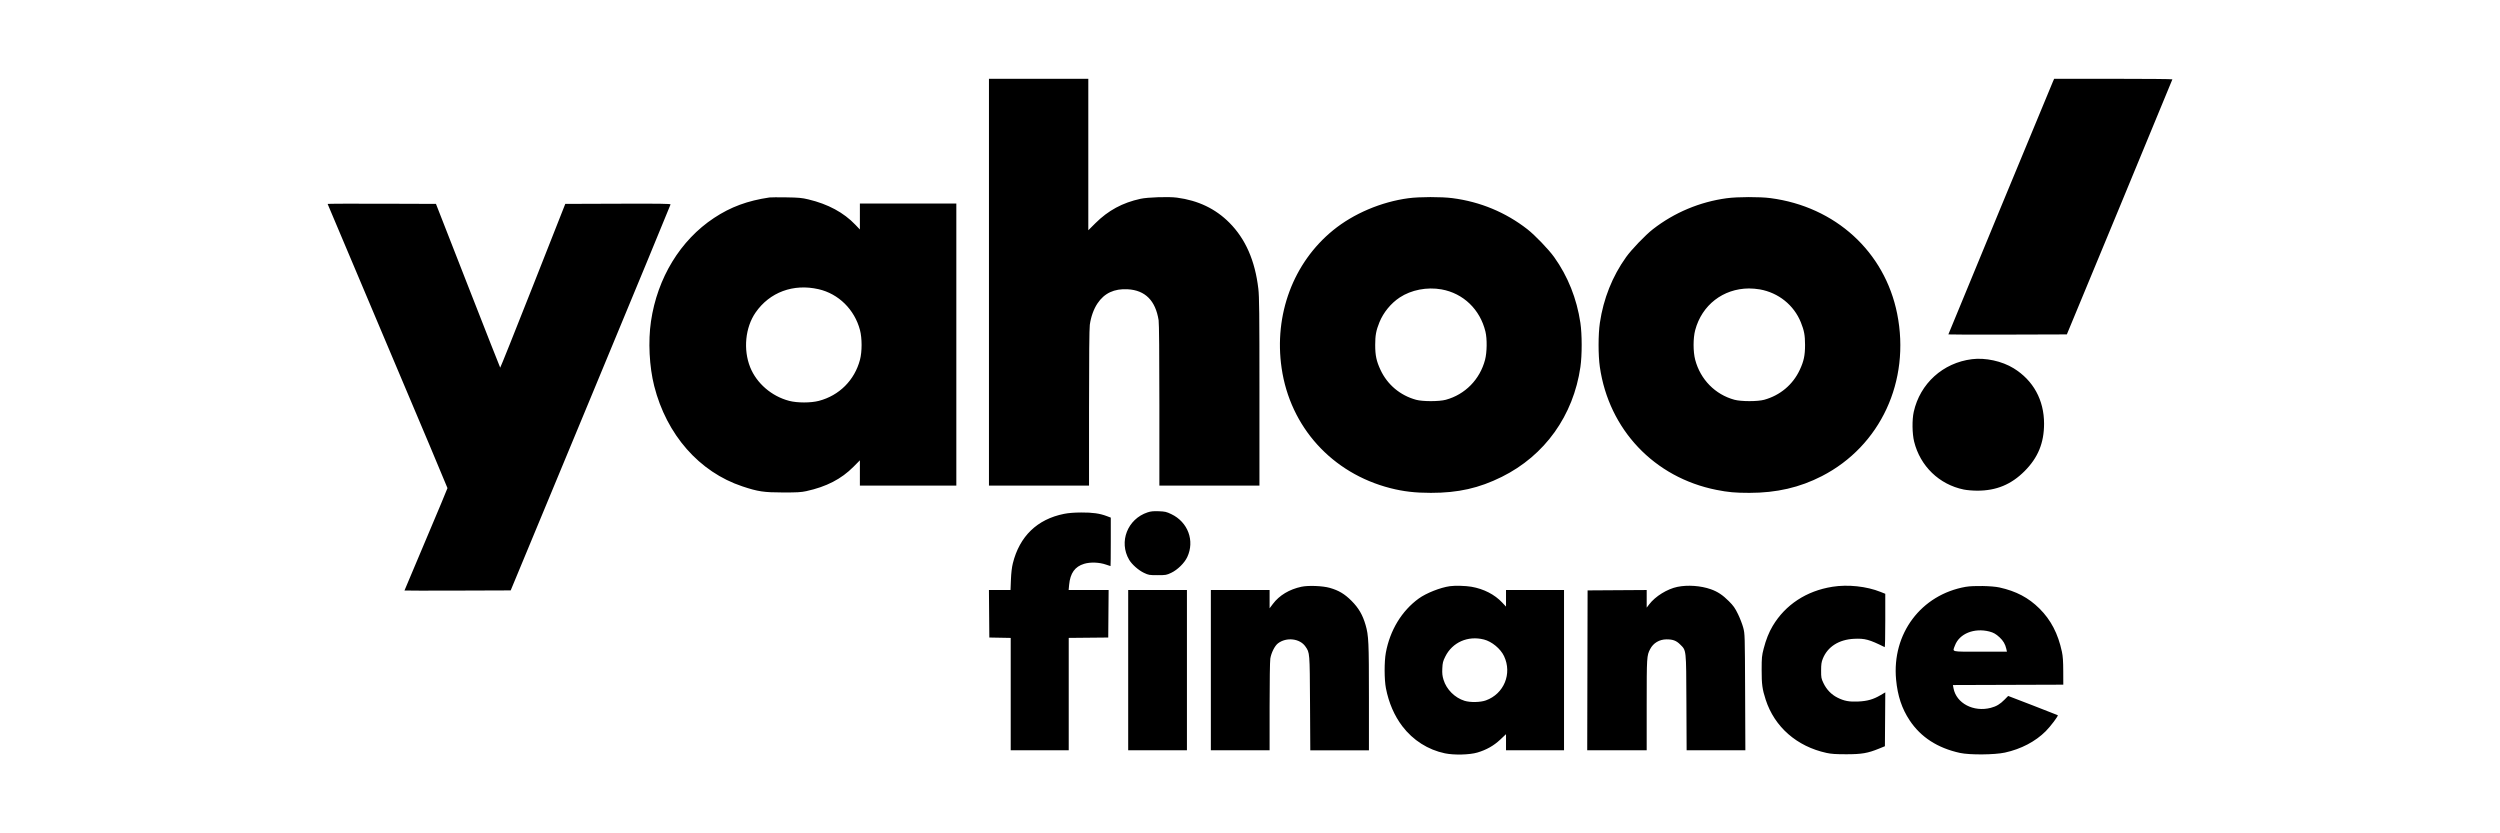 <?xml version="1.0" encoding="UTF-8"?><svg id="a" xmlns="http://www.w3.org/2000/svg" viewBox="0 0 300 100"><defs><style>.b{fill-rule:evenodd;stroke-width:0px;}</style></defs><path class="b" d="M118.675,33.864v24.409h12.009v-9.305c0-6.151.032-9.536.093-9.986.132-.957.461-1.881.917-2.566.822-1.237,2.013-1.795,3.635-1.704,2.098.117,3.333,1.358,3.706,3.72.057.361.09,4.047.09,10.203v9.637h12.009v-11.248c0-9.48-.021-11.424-.132-12.372-.394-3.372-1.54-5.984-3.478-7.93-1.671-1.678-3.736-2.665-6.286-3.005-.993-.132-3.499-.053-4.376.139-2.169.474-3.876,1.398-5.417,2.931l-.848.844V9.455h-11.922v24.409ZM246.337,9.824c-.327.747-12.534,30.263-12.534,30.305,0,.024,3.2.034,7.108.022l7.11-.022,6.33-15.272c3.481-8.4,6.332-15.301,6.335-15.337.002-.036-3.188-.065-7.092-.065h-7.097l-.161.37ZM92.352,23.693c-2.648.391-4.663,1.135-6.668,2.461-4.042,2.672-6.799,7.192-7.567,12.404-.354,2.404-.202,5.436.388,7.765,1.483,5.848,5.411,10.321,10.575,12.04,1.885.628,2.568.73,4.882.734,1.677.003,2.178-.026,2.785-.158,2.426-.53,4.209-1.451,5.678-2.933l.761-.768v3.036h11.574V24.422h-11.574v3.118l-.544-.571c-1.392-1.461-3.277-2.479-5.635-3.041-.784-.187-1.161-.222-2.654-.245-.957-.015-1.858-.01-2.002.011ZM169.02,23.785c-3.28.44-6.599,1.851-9.047,3.844-4.78,3.893-7.113,10.139-6.179,16.544,1.031,7.075,6.048,12.613,13.047,14.404,1.572.402,2.979.566,4.862.566,3.285,0,5.774-.562,8.516-1.922,5.161-2.56,8.589-7.354,9.431-13.185.204-1.415.202-3.905-.004-5.299-.429-2.896-1.502-5.586-3.146-7.883-.658-.92-2.315-2.645-3.212-3.343-2.613-2.035-5.666-3.303-8.993-3.733-1.34-.173-3.957-.169-5.275.008ZM207.222,23.785c-3.239.435-6.31,1.723-8.879,3.725-.897.699-2.553,2.423-3.212,3.343-1.644,2.298-2.718,4.987-3.146,7.883-.206,1.394-.208,3.884-.004,5.299,1.086,7.523,6.534,13.268,13.989,14.75,1.417.282,2.257.358,3.958.358,3.256,0,6.035-.642,8.692-2.007,7.036-3.615,10.654-11.415,9.04-19.487-1.49-7.45-7.413-12.855-15.209-13.876-1.284-.168-3.929-.162-5.229.012ZM39.313,24.469c0,.026,3.237,7.689,7.194,17.029,3.956,9.339,7.192,17.023,7.19,17.074-.002.051-1.164,2.83-2.582,6.175-1.418,3.345-2.578,6.096-2.578,6.114s2.868.022,6.372.01l6.373-.022,9.589-23.104c5.274-12.707,9.592-23.153,9.596-23.213.005-.087-1.284-.105-6.314-.087l-6.32.022-3.883,9.847c-2.136,5.416-3.902,9.828-3.926,9.805-.024-.023-1.768-4.455-3.876-9.847l-3.833-9.805-6.501-.022c-3.575-.012-6.501,0-6.501.026ZM98.222,34.701c2.406.55,4.325,2.442,4.976,4.906.258.977.258,2.593,0,3.568-.65,2.451-2.483,4.284-4.928,4.927-.972.256-2.592.256-3.568.001-2.106-.55-3.907-2.103-4.68-4.033-.85-2.123-.587-4.782.647-6.566,1.689-2.439,4.531-3.493,7.554-2.802ZM172.978,34.726c2.616.467,4.629,2.4,5.275,5.066.212.875.19,2.484-.046,3.383-.62,2.36-2.392,4.166-4.708,4.797-.799.218-2.783.22-3.568.003-1.913-.528-3.44-1.809-4.268-3.582-.493-1.056-.638-1.736-.639-3.002,0-1.149.108-1.731.504-2.711.477-1.181,1.379-2.284,2.44-2.984,1.382-.912,3.279-1.279,5.01-.97ZM211.178,34.726c2.241.401,4.089,1.885,4.924,3.953.396.981.504,1.562.504,2.711,0,1.266-.145,1.947-.638,3.002-.828,1.773-2.355,3.054-4.268,3.582-.784.217-2.768.215-3.568-.003-2.316-.631-4.086-2.435-4.709-4.797-.257-.974-.257-2.596,0-3.557.802-3.009,3.343-4.98,6.45-5.003.359-.003.946.048,1.305.112ZM236.631,43.103c-3.479.434-6.226,2.922-6.983,6.325-.21.945-.188,2.608.047,3.563.728,2.943,3.008,5.148,5.952,5.753.375.077,1.096.138,1.634.138,2.276,0,4.063-.738,5.665-2.342,1.612-1.613,2.342-3.386,2.342-5.699,0-2.842-1.295-5.198-3.652-6.648-1.396-.859-3.387-1.293-5.007-1.091ZM137.712,61.482c-2.414.798-3.48,3.532-2.217,5.687.33.562,1.118,1.259,1.78,1.573.56.265.638.278,1.632.278s1.071-.013,1.638-.281c.76-.36,1.587-1.172,1.925-1.89.92-1.954.084-4.206-1.916-5.155-.594-.282-.753-.318-1.504-.346-.654-.024-.951.006-1.339.135ZM127.682,61.664c-3.218.645-5.332,2.687-6.14,5.931-.12.479-.198,1.151-.231,1.968l-.049,1.24h-2.589l.023,2.85.023,2.85,1.284.024,1.283.024v13.483h6.962v-13.485l2.371-.023,2.371-.023.023-2.85.023-2.85h-4.799l.06-.631c.134-1.399.69-2.177,1.798-2.514.746-.226,1.816-.188,2.626.094.283.099.527.179.544.179.016,0,.03-1.309.03-2.909v-2.909l-.5-.188c-.841-.316-1.687-.434-3.053-.426-.856.005-1.534.059-2.059.165ZM156.181,70.407c-1.464.314-2.659,1.032-3.433,2.062l-.396.527v-2.193h-7.049v19.232h7.049v-5.243c0-3.014.037-5.465.086-5.765.114-.694.535-1.532.917-1.823,1.016-.775,2.625-.593,3.294.374.528.763.52.663.555,6.823l.032,5.635h7.037v-6.312c0-6.694-.035-7.461-.402-8.727-.351-1.212-.831-2.036-1.684-2.892-.83-.833-1.532-1.252-2.614-1.561-.845-.241-2.577-.31-3.392-.135ZM173.977,70.344c-1.137.158-2.836.832-3.727,1.478-2.041,1.479-3.457,3.811-3.95,6.509-.196,1.073-.191,3.22.01,4.253.341,1.753,1.007,3.295,1.969,4.563,1.276,1.68,3.087,2.832,5.115,3.253,1.099.228,2.948.183,3.89-.095,1.078-.318,1.966-.818,2.735-1.542l.702-.661v1.933h6.962v-19.232h-6.962v1.991l-.457-.487c-.911-.97-2.211-1.638-3.695-1.897-.688-.12-1.974-.153-2.592-.067ZM201.301,70.421c-1.235.254-2.659,1.135-3.397,2.102l-.301.394v-2.115l-3.546.023-3.546.023-.022,9.594-.022,9.594h7.136v-5.461c.002-5.774.01-5.894.414-6.679.378-.734,1.109-1.17,1.969-1.173.753-.003,1.171.153,1.627.608.757.754.727.476.756,6.983l.026,5.722h7.049l-.029-6.983c-.029-6.906-.031-6.991-.224-7.723-.107-.407-.39-1.141-.629-1.632-.36-.741-.548-1.006-1.108-1.566-.731-.731-1.35-1.14-2.156-1.423-1.21-.425-2.777-.537-3.997-.286ZM219.88,70.415c-3.106.491-5.639,2.154-7.154,4.696-.454.761-.808,1.649-1.083,2.715-.223.861-.243,1.074-.245,2.549-.002,1.742.076,2.325.483,3.581,1.06,3.275,3.737,5.618,7.303,6.394.576.125,1.106.161,2.393.16,1.845-.001,2.558-.125,3.916-.679l.696-.284.023-3.232.023-3.232-.588.345c-.852.5-1.56.702-2.635.753-1.104.053-1.702-.057-2.511-.462-.739-.37-1.32-.973-1.692-1.758-.257-.543-.277-.65-.275-1.499.002-.747.039-1.005.202-1.414.575-1.44,1.93-2.302,3.755-2.391,1.297-.063,1.824.081,3.677,1.002.036.018.065-1.416.065-3.185v-3.218l-.555-.222c-1.695-.679-3.92-.917-5.797-.62ZM235.9,70.416c-5.374.944-8.887,5.624-8.368,11.148.184,1.95.692,3.475,1.631,4.887,1.338,2.012,3.346,3.31,6.033,3.9,1.156.254,4.149.231,5.395-.041,1.94-.424,3.657-1.324,4.902-2.57.58-.582,1.526-1.837,1.443-1.916-.021-.019-1.368-.547-2.995-1.173l-2.959-1.138-.435.442c-.539.547-.98.81-1.649.985-2.072.539-4.14-.545-4.476-2.347l-.073-.388,6.624-.022,6.624-.022-.006-1.61c-.004-1.207-.043-1.794-.161-2.345-.463-2.168-1.323-3.82-2.698-5.184-1.314-1.303-2.794-2.083-4.793-2.526-.882-.195-3.124-.239-4.038-.078ZM135.383,80.419v9.616h7.049v-19.232h-7.049v9.616ZM238.72,75.781c.494.124.79.293,1.235.704.428.395.676.817.798,1.359l.081.356h-3.211c-3.622,0-3.333.072-3.025-.75.529-1.413,2.297-2.129,4.123-1.669ZM178.065,76.738c.955.243,1.999,1.105,2.421,1.999.992,2.102-.004,4.526-2.182,5.31-.661.238-1.869.261-2.555.05-1.169-.361-2.173-1.363-2.524-2.519-.146-.48-.176-.763-.147-1.374.032-.669.078-.853.356-1.414.846-1.711,2.714-2.539,4.63-2.051Z"/></svg>